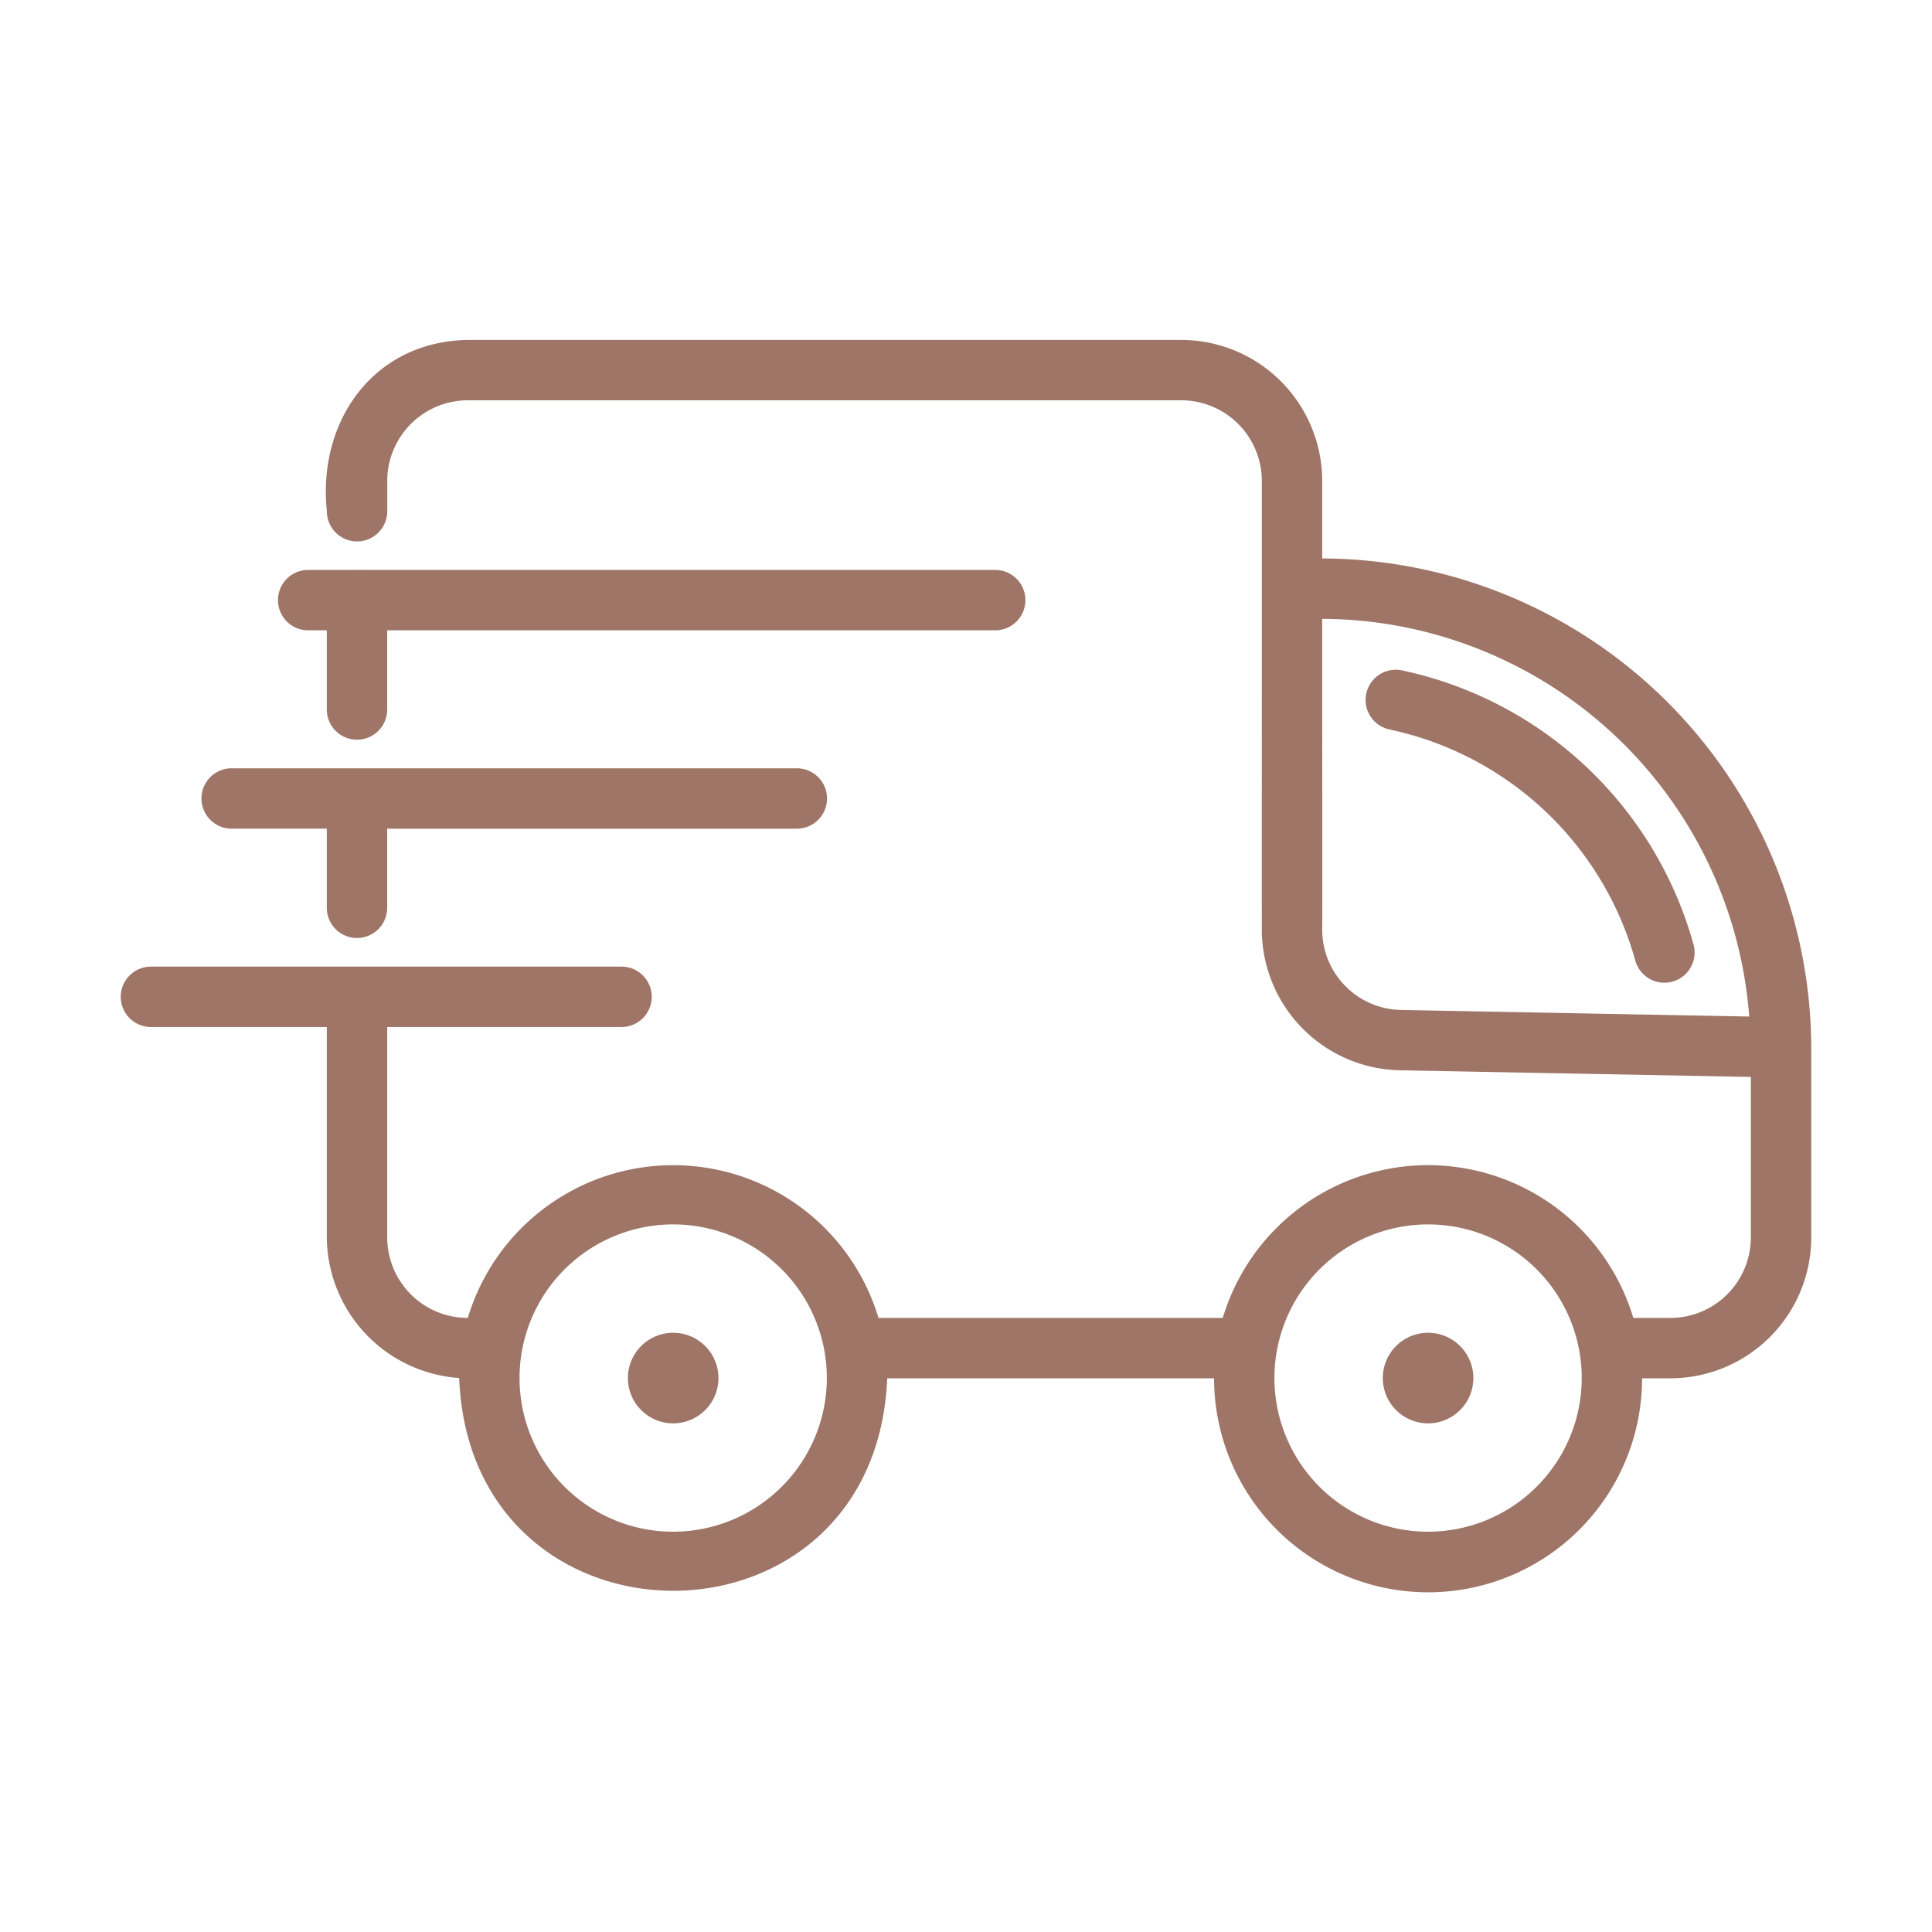 <svg class="" xml:space="preserve" style="enable-background:new 0 0 512 512" viewBox="0 0 64 64" y="0" x="0" height="512" width="512" xmlns:xlink="http://www.w3.org/1999/xlink" version="1.1" xmlns="http://www.w3.org/2000/svg"><g><path data-sanitized-data-original="#000000" data-original="#000000" opacity="1" fill="#9e7567" d="M56.099 31.284a12.768 12.768 0 0 0-9.66-9.077 1 1 0 0 0-.417 1.956 10.777 10.777 0 0 1 8.15 7.66 1 1 0 0 0 1.927-.539z"></path><path data-sanitized-data-original="#000000" data-original="#000000" opacity="1" fill="#9e7567" d="M43.8 18.5v-2.569a4.675 4.675 0 0 0-4.67-4.67H15.498c-3.12.047-4.984 2.685-4.67 5.674a1 1 0 0 0 2 0V15.93a2.673 2.673 0 0 1 2.67-2.67H39.13a2.673 2.673 0 0 1 2.67 2.67c0 3.45-.002 11.528-.001 14.879a4.671 4.671 0 0 0 4.56 4.646l11.64.22v5.321a2.669 2.669 0 0 1-2.67 2.662h-1.223a7.099 7.099 0 0 0-13.6 0H29.101a7.102 7.102 0 0 0-13.604 0 2.67 2.67 0 0 1-2.67-2.662v-6.975h7.762a1 1 0 0 0 0-2H5a1 1 0 0 0 0 2h5.826v6.975a4.707 4.707 0 0 0 4.385 4.652c.37 9.388 13.794 9.405 14.179.01h10.828a7.089 7.089 0 0 0 14.178 0h.934A4.671 4.671 0 0 0 60 40.997v-6.305A16.254 16.254 0 0 0 43.8 18.5zM22.3 50.74a5.09 5.09 0 1 1 5.09-5.09 5.095 5.095 0 0 1-5.09 5.09zm25.007 0a5.09 5.09 0 1 1 5.09-5.09 5.095 5.095 0 0 1-5.09 5.09zM43.8 30.81c.011-.176-.006-9.812 0-10.31a14.247 14.247 0 0 1 14.145 13.174l-11.548-.218A2.66 2.66 0 0 1 43.8 30.81z"></path><path data-sanitized-data-original="#000000" data-original="#000000" opacity="1" fill="#9e7567" d="M22.3 44.15a1.5 1.5 0 0 0 0 3 1.5 1.5 0 0 0 0-3zM47.307 44.15a1.5 1.5 0 0 0 0 3 1.5 1.5 0 0 0 0-3zM10.209 20.879h.617v2.624a1 1 0 0 0 2 0V20.88h20.142a1 1 0 0 0 0-2c-.004-.004-21.138.006-21.142-.003-.012.008-1.603 0-1.618.003a1 1 0 0 0 0 2zM7.674 27.45h3.152v2.622a1 1 0 0 0 2 0v-2.621h13.57a1 1 0 0 0 0-2H7.674a1 1 0 0 0 0 2z"></path></g></svg>